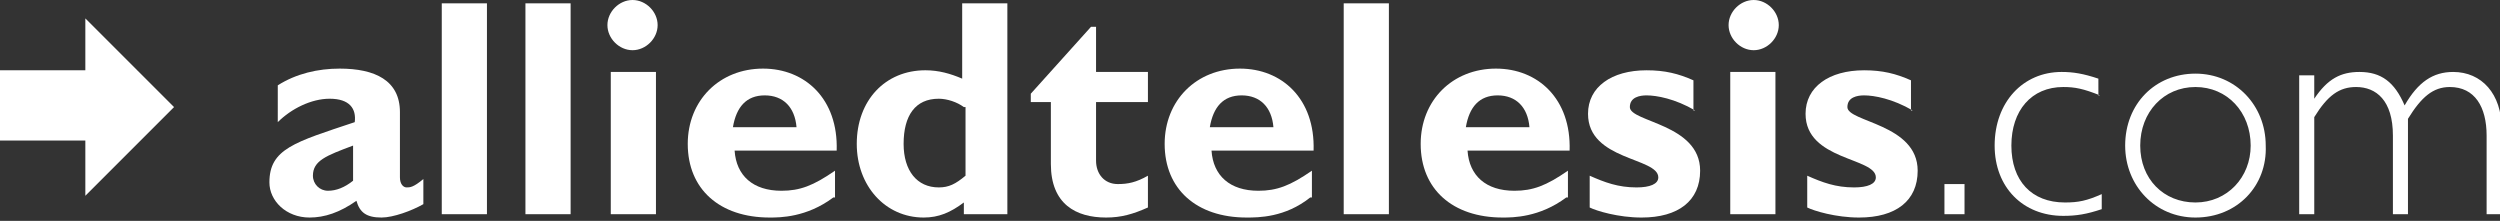 <?xml version="1.0" encoding="utf-8"?>
<!-- Generator: Adobe Illustrator 24.0.2, SVG Export Plug-In . SVG Version: 6.00 Build 0)  -->
<svg version="1.1" id="Layer_1" xmlns="http://www.w3.org/2000/svg" xmlns:xlink="http://www.w3.org/1999/xlink" x="0px" y="0px"
	 width="149.4px" height="13.2px" viewBox="0 0 149.4 13.2" style="enable-background:new 0 0 149.4 13.2;" xml:space="preserve">
<rect x="0" y="0" width="149.4" height="13.2" fill="#333333" stroke="none"/>
<style type="text/css">
	.st0{fill:#FFFFFF;}
</style>
<g>
	<path class="st0" d="M25.3,12.2c-0.7,0.4-1.8,0.8-2.5,0.8c-0.9,0-1.3-0.3-1.5-1c-1,0.7-1.9,1-2.8,1c-1.4,0-2.4-1-2.4-2.1
		c0-2,1.5-2.4,5.1-3.6c0.1-0.8-0.3-1.4-1.5-1.4c-1.1,0-2.3,0.6-3.1,1.4V5.1c1.1-0.7,2.4-1,3.7-1c2.1,0,3.6,0.7,3.6,2.6v3.9
		c0,0.4,0.2,0.6,0.4,0.6c0.2,0,0.4,0,1-0.5V12.2z M21.1,8.7c-1.6,0.6-2.4,0.9-2.4,1.8c0,0.5,0.4,0.9,0.9,0.9c0.5,0,1-0.2,1.5-0.6
		V8.7z"/>
	<path class="st0" d="M29.1,12.8h-2.7V0.2h2.7V12.8z"/>
	<path class="st0" d="M34.1,12.8h-2.7V0.2h2.7V12.8z"/>
	<path class="st0" d="M39.3,1.5c0,0.8-0.7,1.5-1.5,1.5c-0.8,0-1.5-0.7-1.5-1.5C36.3,0.7,37,0,37.8,0C38.6,0,39.3,0.7,39.3,1.5z
		 M39.2,12.8h-2.7V4.3h2.7V12.8z"/>
	<path class="st0" d="M49.8,11.8C48.2,13,46.6,13,46,13c-3,0-4.9-1.7-4.9-4.4c0-2.6,1.9-4.5,4.5-4.5c2.5,0,4.5,1.8,4.4,4.9h-6.1
		c0.1,1.5,1.1,2.4,2.8,2.4c1.1,0,1.9-0.3,3.2-1.2V11.8z M47.6,7.6c-0.1-1.2-0.8-1.9-1.9-1.9c-1.1,0-1.7,0.7-1.9,1.9H47.6z"/>
	<path class="st0" d="M60.3,12.8h-2.7v-0.7c-0.8,0.6-1.5,0.9-2.4,0.9c-2.3,0-4-1.9-4-4.4c0-2.6,1.7-4.4,4.1-4.4
		c0.8,0,1.5,0.2,2.2,0.5V0.2h2.7V12.8z M57.6,6.4c-0.4-0.3-1-0.5-1.5-0.5c-1.4,0-2.1,1-2.1,2.7c0,1.6,0.8,2.6,2.1,2.6
		c0.6,0,1-0.2,1.6-0.7V6.4z"/>
	<path class="st0" d="M68.6,6.1h-3.1v3.5c0,0.8,0.5,1.4,1.3,1.4c0.6,0,1.1-0.1,1.8-0.5v1.9C67.7,12.8,67,13,66.1,13
		c-1.8,0-3.3-0.8-3.3-3.2V6.1h-1.2V5.6l3.6-4h0.3v2.7h3.1V6.1z"/>
	<path class="st0" d="M78.3,11.8C76.8,13,75.2,13,74.5,13c-3,0-4.9-1.7-4.9-4.4c0-2.6,1.9-4.5,4.5-4.5c2.5,0,4.5,1.8,4.4,4.9h-6.1
		c0.1,1.5,1.1,2.4,2.8,2.4c1.1,0,1.9-0.3,3.2-1.2V11.8z M76.1,7.6c-0.1-1.2-0.8-1.9-1.9-1.9c-1.1,0-1.7,0.7-1.9,1.9H76.1z"/>
	<path class="st0" d="M83,12.8h-2.7V0.2H83V12.8z"/>
	<path class="st0" d="M93.6,11.8C92,13,90.4,13,89.8,13c-3,0-4.9-1.7-4.9-4.4c0-2.6,1.9-4.5,4.5-4.5c2.5,0,4.5,1.8,4.4,4.9h-6.1
		c0.1,1.5,1.1,2.4,2.8,2.4c1.1,0,1.9-0.3,3.2-1.2V11.8z M91.4,7.6c-0.1-1.2-0.8-1.9-1.9-1.9c-1.1,0-1.7,0.7-1.9,1.9H91.4z"/>
	<path class="st0" d="M101.3,6.6c-1.2-0.7-2.3-0.9-2.9-0.9c-0.4,0-1,0.1-1,0.7c0,0.9,4.2,1,4.2,3.8c0,1.8-1.3,2.8-3.5,2.8
		c-1.4,0-2.7-0.4-3.1-0.6v-1.9c0.9,0.4,1.7,0.7,2.8,0.7c0.8,0,1.3-0.2,1.3-0.6c0-1.2-4.2-1-4.2-3.8c0-1.6,1.4-2.6,3.5-2.6
		c1.1,0,1.9,0.2,2.8,0.6V6.6z"/>
	<path class="st0" d="M106.3,1.5c0,0.8-0.7,1.5-1.5,1.5c-0.8,0-1.5-0.7-1.5-1.5c0-0.8,0.7-1.5,1.5-1.5C105.6,0,106.3,0.7,106.3,1.5z
		 M106.1,12.8h-2.7V4.3h2.7V12.8z"/>
	<path class="st0" d="M114.3,6.6c-1.2-0.7-2.3-0.9-2.9-0.9c-0.4,0-1,0.1-1,0.7c0,0.9,4.2,1,4.2,3.8c0,1.8-1.3,2.8-3.5,2.8
		c-1.4,0-2.7-0.4-3.1-0.6v-1.9c0.9,0.4,1.7,0.7,2.8,0.7c0.8,0,1.3-0.2,1.3-0.6c0-1.2-4.2-1-4.2-3.8c0-1.6,1.4-2.6,3.5-2.6
		c1.1,0,1.9,0.2,2.8,0.6V6.6z"/>
	<path class="st0" d="M117.4,12.8h-1.2V11h1.2V12.8z"/>
	<path class="st0" d="M125.5,5.7c-1-0.4-1.5-0.5-2.2-0.5c-1.9,0-3.1,1.4-3.1,3.5c0,2.1,1.2,3.4,3.2,3.4c0.8,0,1.3-0.1,2.2-0.5v0.9
		c-0.9,0.3-1.5,0.4-2.3,0.4c-2.4,0-4.1-1.7-4.1-4.2c0-2.6,1.7-4.4,4-4.4c0.7,0,1.3,0.1,2.2,0.4V5.7z"/>
	<path class="st0" d="M131.2,13c-2.4,0-4.2-1.9-4.2-4.3c0-2.5,1.8-4.3,4.2-4.3c2.4,0,4.2,1.9,4.2,4.3C135.5,11.1,133.7,13,131.2,13z
		 M131.2,5.2c-1.9,0-3.3,1.5-3.3,3.5c0,2,1.4,3.4,3.3,3.4c1.9,0,3.3-1.5,3.3-3.4C134.5,6.7,133.1,5.2,131.2,5.2z"/>
	<path class="st0" d="M138.3,5.9L138.3,5.9c0.8-1.2,1.6-1.6,2.7-1.6c1.3,0,2.1,0.6,2.7,2c0.8-1.4,1.7-2,2.9-2c1.7,0,2.9,1.3,2.9,3.4
		v5.1h-0.9V8.1c0-1.7-0.7-2.9-2.2-2.9c-1,0-1.7,0.6-2.5,1.9v5.7h-0.9V8.1c0-2.1-1-2.9-2.2-2.9c-1,0-1.7,0.5-2.5,1.8v5.8h-0.9V4.5
		h0.9V5.9z"/>
</g>
<polygon class="st0" points="5.1,11.7 5.1,8.4 0,8.4 0,4.2 5.1,4.2 5.1,1.1 10.4,6.4 "/>
</svg>
